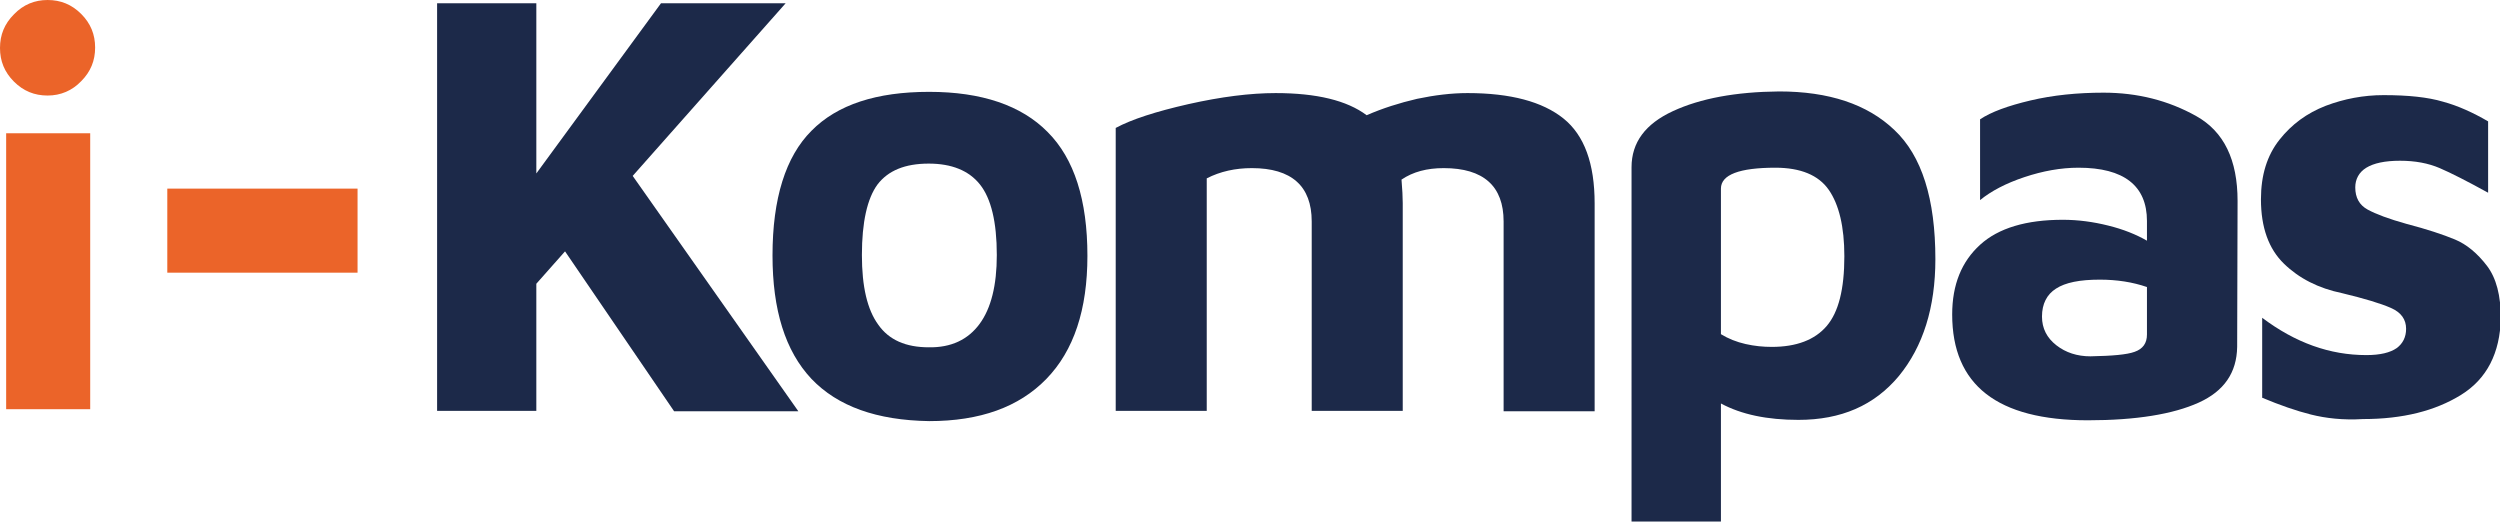 <?xml version="1.0" encoding="utf-8"?>
<!-- Generator: Adobe Illustrator 24.1.1, SVG Export Plug-In . SVG Version: 6.00 Build 0)  -->
<svg version="1.1" id="Layer_1" xmlns="http://www.w3.org/2000/svg" xmlns:xlink="http://www.w3.org/1999/xlink" x="0px" y="0px"
	 viewBox="0 0 609.7 127.3" style="enable-background:new 0 0 609.7 127.3;" xml:space="preserve">
<style type="text/css">
	.st0{fill:#1C2949;}
	.st1{fill:#EB6429;}
</style>
<g>
	<path class="st0" d="M137.8,61.3l-7,7.9v31h-24.2V0.8h24.2v41.5l30.4-41.5h30.4l-37.3,42.1l40.4,57.4h-30.3L137.8,61.3z"/>
	<path class="st0" d="M197.9,92.4c-6.4-6.8-9.5-16.8-9.5-30.1c0-13.9,3.2-24.1,9.5-30.4c6.3-6.4,15.9-9.5,28.7-9.5
		c12.8,0,22.5,3.3,28.9,9.8c6.5,6.5,9.7,16.6,9.7,30.2c0,13.1-3.3,23.1-10,30c-6.7,6.9-16.2,10.3-28.6,10.3
		C213.8,102.5,204.3,99.1,197.9,92.4z M238.9,79c2.8-3.8,4.2-9.4,4.2-16.8c0-8.1-1.4-13.8-4.1-17.2c-2.7-3.4-6.9-5.1-12.5-5.1
		c-5.8,0-9.9,1.7-12.5,5.1c-2.5,3.4-3.8,9.2-3.8,17.2c0,7.7,1.3,13.3,4,17c2.6,3.7,6.7,5.5,12.3,5.5C232,84.8,236.1,82.8,238.9,79z"
		/>
	<path class="st0" d="M381.3,28.9c5.1,4.1,7.6,11,7.6,20.7v50.7h-22.2V54c0-8.6-4.9-13-14.6-13c-4.1,0-7.5,0.9-10.3,2.8
		c0.2,2.4,0.3,4.3,0.3,5.7v50.7h-22.2V54c0-8.6-4.9-13-14.6-13c-4,0-7.7,0.8-11,2.5v56.7h-22.2v-69c3.9-2.1,9.8-4,17.7-5.8
		c8-1.8,15.1-2.7,21.3-2.7c10,0,17.4,1.8,22.2,5.4c3.9-1.7,8-3,12.3-4c4.3-0.9,8.4-1.4,12.3-1.4C368.4,22.7,376.2,24.8,381.3,28.9z"
		/>
	<path class="st0" d="M462,31.7c6.7,6.3,10,16.8,10,31.5c0,11.8-3,21.3-8.9,28.5c-6,7.2-14.1,10.7-24.5,10.7c-7.6,0-13.9-1.3-18.9-4
		v28.8h-21.8V40.8c0-6.1,3.4-10.6,10.1-13.7c6.7-3.1,15.3-4.7,25.9-4.8C446,22.3,455.4,25.4,462,31.7z M445.5,79.5
		c2.9-3.4,4.3-9,4.3-17c0-7.2-1.3-12.6-3.8-16.2c-2.5-3.6-6.9-5.4-13-5.4c-8.8,0-13.3,1.7-13.3,5.1v35.5c1.8,1.1,3.8,1.9,6,2.4
		c2.2,0.5,4.3,0.7,6.4,0.7C438.1,84.6,442.6,82.9,445.5,79.5z"/>
	<path class="st0" d="M535.6,28.3c6.8,3.8,10.1,10.7,10.1,20.7l-0.1,35.6c-0.1,6.3-3.2,10.8-9.4,13.6c-6.2,2.8-15.2,4.3-27,4.3
		c-22.1,0-33.1-8.6-33.1-25.8c0-7.3,2.3-12.9,6.8-17c4.5-4.1,11.3-6.1,20.2-6.1c3.7,0,7.4,0.5,11,1.4c3.7,0.9,6.9,2.2,9.5,3.7v-4.8
		c0-8.6-5.6-13-16.7-13c-4.3,0-8.7,0.8-13.2,2.3c-4.5,1.5-8.1,3.4-10.8,5.6V29.1c2.7-1.8,6.8-3.3,12.3-4.6
		c5.5-1.3,11.5-1.9,17.8-1.9C521.3,22.6,528.8,24.5,535.6,28.3z M520.6,85.8c2-0.7,3-2.1,3-4.2V70c-3.5-1.2-7.3-1.8-11.5-1.8
		c-4.9,0-8.4,0.7-10.7,2.2c-2.2,1.4-3.4,3.7-3.4,6.8c0,2.9,1.2,5.2,3.5,7c2.3,1.8,5.1,2.7,8.3,2.7C515.1,86.8,518.7,86.5,520.6,85.8
		z"/>
	<path class="st0" d="M563.6,101.1c-3.6-0.9-7.6-2.3-11.9-4.1V77.5c8.1,6.1,16.5,9.1,25.4,9.1c3.4,0,5.8-0.6,7.4-1.7
		c1.5-1.1,2.3-2.7,2.3-4.7c0-2.3-1.2-4-3.7-5.1c-2.5-1.1-6.5-2.3-11.9-3.6c-5.8-1.2-10.5-3.6-14.2-7.2c-3.7-3.6-5.6-8.8-5.6-15.7
		c0-5.9,1.5-10.7,4.5-14.5c3-3.8,6.7-6.5,11.3-8.3c4.5-1.7,9.2-2.6,14.1-2.6c6,0,10.8,0.5,14.5,1.6c3.7,1,7.4,2.7,11,4.8v17.4
		c-5.1-2.8-9-4.8-11.8-6c-2.8-1.2-6-1.8-9.7-1.8c-3.7,0-6.4,0.6-8.2,1.7c-1.8,1.1-2.7,2.8-2.7,4.8c0,2.5,1,4.3,3,5.4
		c2,1.1,5.2,2.3,9.5,3.5c5,1.3,8.9,2.6,11.8,3.8c2.9,1.2,5.5,3.4,7.8,6.4c2.3,3,3.4,7.3,3.4,12.8c-0.2,8.5-3.4,14.8-9.7,18.7
		c-6.3,3.9-14.2,5.9-23.9,5.9C571.4,102.5,567.2,102,563.6,101.1z"/>
	<path class="st1" d="M11.6,23.3c-3.2,0-5.9-1.1-8.2-3.4c-2.3-2.3-3.4-5-3.4-8.2c0-3.2,1.1-5.9,3.4-8.2C5.7,1.1,8.5,0,11.6,0
		c3.2,0,5.9,1.1,8.2,3.4c2.3,2.3,3.4,5,3.4,8.2c0,3.2-1.1,5.9-3.4,8.2C17.6,22.1,14.8,23.3,11.6,23.3z M22,32.5v67.3H1.5V32.5H22z"
		/>
	<rect x="40.8" y="46" class="st1" width="46.4" height="20.5"/>
</g>
</svg>
